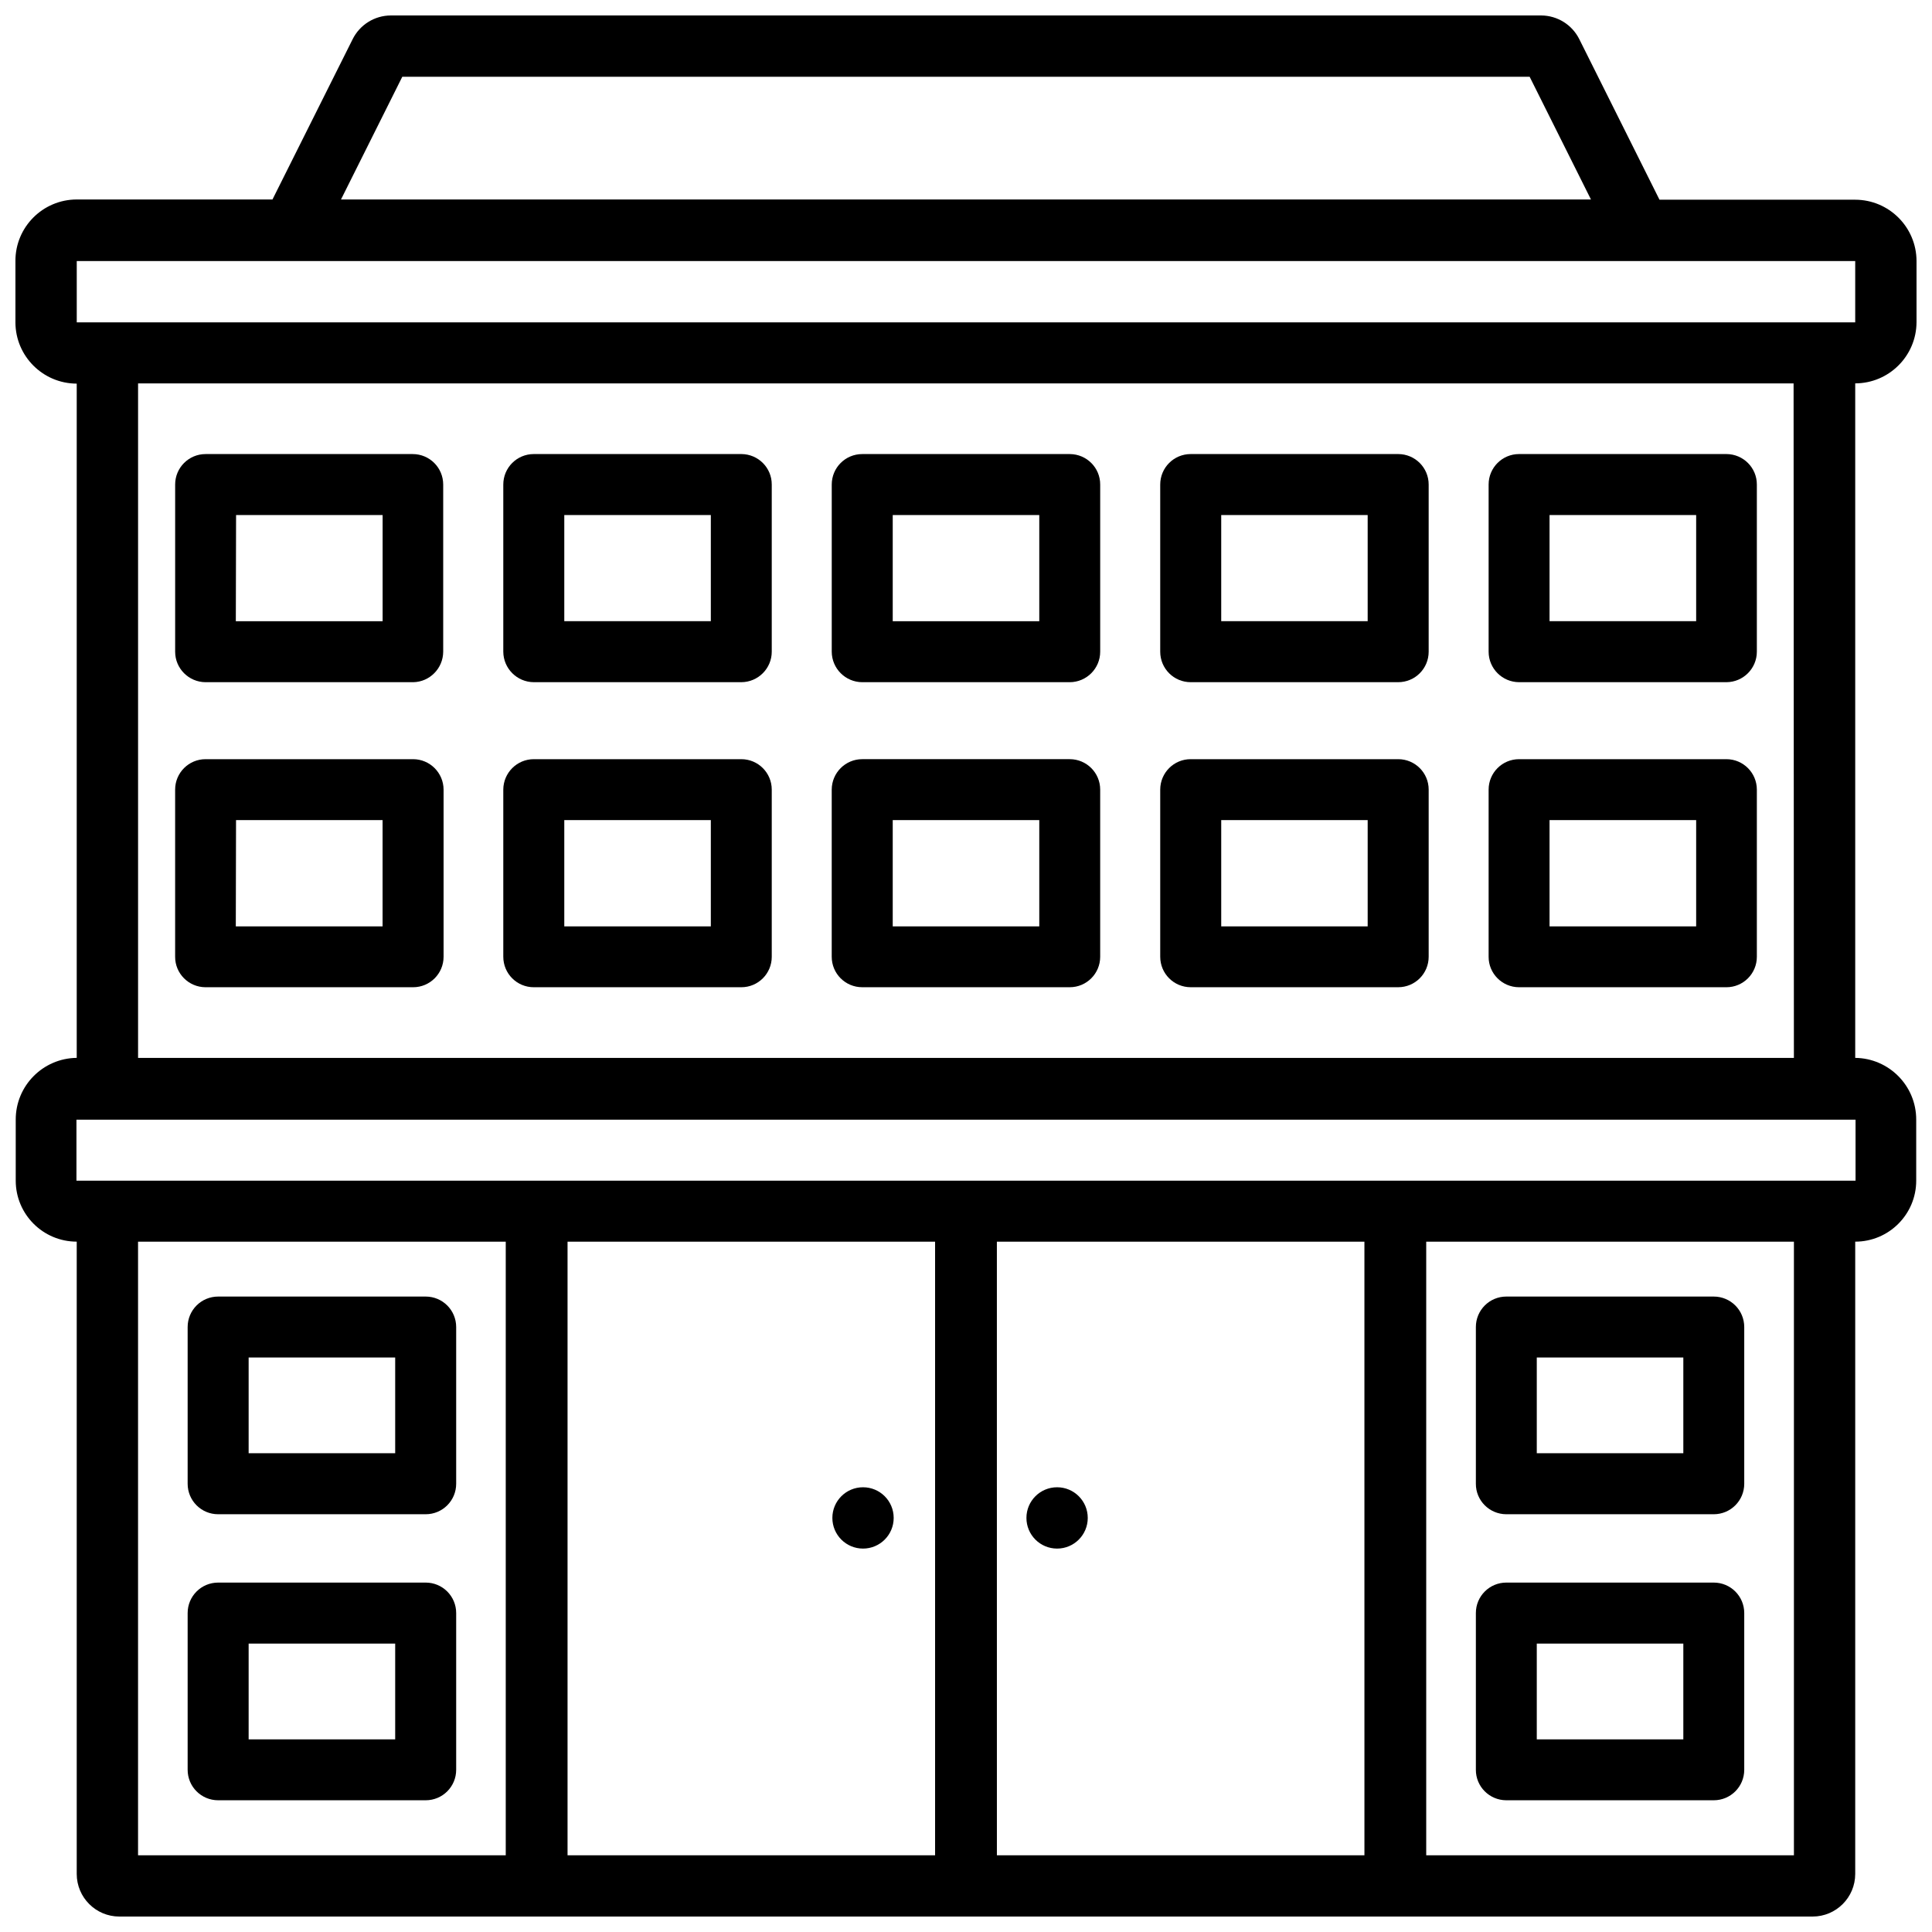 <?xml version="1.0" encoding="UTF-8"?>
<!-- Uploaded to: SVG Repo, www.svgrepo.com, Generator: SVG Repo Mixer Tools -->
<svg width="800px" height="800px" version="1.1" viewBox="144 144 512 512" xmlns="http://www.w3.org/2000/svg">
 <defs>
  <clipPath id="a">
   <path d="m148.09 148.09h503.81v503.81h-503.81z"/>
  </clipPath>
 </defs>
 <g clip-path="url(#a)">
  <path d="m651.9 229.36v-16.188c-0.02-8.965-7.285-16.227-16.246-16.246h-51.871l-21.246-42.531c-1.91-3.84-5.816-6.277-10.098-6.297h-304.89c-4.281 0.02-8.188 2.457-10.098 6.297l-21.242 42.469h-51.875c-8.984 0.02-16.266 7.305-16.246 16.289v0.02 16.246c0.02 8.965 7.285 16.227 16.246 16.246v178.68c-8.965 0.105-16.184 7.41-16.164 16.375v16.164c0 8.922 7.242 16.164 16.164 16.164v167.56c0 6.238 5.062 11.297 11.297 11.297h448.73c6.234 0 11.293-5.059 11.293-11.293v-167.56c8.922 0 16.164-7.242 16.164-16.164v-16.164c0.02-8.965-7.199-16.27-16.164-16.375v-178.75c8.961-0.02 16.227-7.285 16.246-16.246zm-401.29-65.016h298.76l16.246 32.516-331.25 0.004zm27.418 471.32h-97.445v-162.61h97.445zm113.78 0h-97.402v-162.61h97.402zm113.78 0h-97.402l-0.004-162.61h97.402zm113.82 0h-97.445v-162.61h97.445zm16.332-194.93v16.164h-471.48v-16.164zm-455.15-16.375v-178.75h438.73l0.082 178.75zm-16.25-194.93v-16.25h471.31v16.246z"/>
 </g>
 <path d="m372.71 554.39c4.492 0 8.125-3.633 8.125-8.125 0-4.492-3.633-8.125-8.125-8.125-4.492 0-8.125 3.633-8.125 8.125 0.004 4.492 3.633 8.125 8.125 8.125z"/>
 <path d="m424.14 554.39c4.492 0 8.125-3.633 8.125-8.125 0-4.492-3.633-8.125-8.125-8.125s-8.125 3.633-8.125 8.125c0 4.492 3.633 8.125 8.125 8.125z"/>
 <path d="m201.81 545.29h55c4.473 0 8.082-3.609 8.082-8.082v-41.523c0-4.473-3.609-8.082-8.082-8.082h-55c-4.473 0-8.082 3.609-8.082 8.082v41.523c0 4.473 3.609 8.082 8.082 8.082zm8.082-41.543h38.836v25.379h-38.836z"/>
 <path d="m201.81 621.09h55c4.473 0 8.082-3.609 8.082-8.082v-41.523c0-4.473-3.609-8.082-8.082-8.082h-55c-4.473 0-8.082 3.609-8.082 8.082v41.523c0 4.473 3.609 8.082 8.082 8.082zm8.082-41.52h38.836v25.379h-38.836z"/>
 <path d="m543.16 545.29s0.02 0 0 0h55c4.473 0 8.082-3.609 8.082-8.082v-41.523c0-4.473-3.609-8.082-8.082-8.082h-54.977c-4.449 0-8.062 3.609-8.062 8.062v0.02 41.523c-0.023 4.449 3.59 8.059 8.039 8.082zm8.102-41.543h38.836v25.379h-38.836z"/>
 <path d="m543.16 621.09s0.02 0 0 0h55c4.473 0 8.082-3.609 8.082-8.082v-41.523c0-4.473-3.609-8.082-8.082-8.082h-54.977c-4.449 0-8.062 3.609-8.062 8.062v0.02 41.523c-0.023 4.453 3.59 8.062 8.039 8.082zm8.102-41.52h38.836v25.379h-38.836z"/>
 <path d="m198.48 324.79h55c4.406-0.062 7.953-3.676 7.973-8.082v-44.293c0-4.473-3.609-8.082-8.082-8.082h-54.891c-4.449 0-8.062 3.609-8.062 8.062v0.02 44.293c0 4.449 3.609 8.059 8.062 8.082zm8.082-44.293h38.836v28.129h-38.902z"/>
 <path d="m340.48 264.33s-0.02 0 0 0h-55.02c-4.473 0-8.082 3.609-8.082 8.082v44.293c0.023 4.449 3.633 8.059 8.082 8.082h55c4.449-0.02 8.062-3.633 8.062-8.082v-44.293c0.02-4.453-3.59-8.062-8.043-8.082zm-8.102 44.293h-38.836v-28.129h38.836z"/>
 <path d="m372.5 324.79h55c4.449-0.02 8.062-3.633 8.062-8.082v-44.293c0.02-4.449-3.59-8.062-8.039-8.082h-0.02-55c-4.473 0-8.082 3.609-8.082 8.082v44.293c0.016 4.449 3.625 8.059 8.078 8.082zm8.082-44.293h38.836v28.129h-38.836z"/>
 <path d="m514.53 264.33h-54.977c-4.473 0-8.082 3.609-8.082 8.082v44.293c0 4.473 3.609 8.082 8.082 8.082h54.977c4.473 0 8.082-3.609 8.082-8.082v-44.293c0-4.473-3.609-8.082-8.082-8.082zm-8.082 44.293h-38.812v-28.129h38.812z"/>
 <path d="m601.54 264.33h-0.02-54.957c-4.449 0-8.062 3.609-8.062 8.062v0.02 44.293c0 4.449 3.609 8.062 8.062 8.082h54.957c4.449-0.02 8.062-3.633 8.062-8.082v-44.293c0.02-4.453-3.594-8.062-8.043-8.082zm-8.039 44.293h-38.855v-28.129h38.855z"/>
 <path d="m253.47 345.19h-54.996c-4.449 0-8.062 3.609-8.062 8.062v44.293c-0.02 4.449 3.59 8.062 8.039 8.082h0.02 55c4.473 0 8.082-3.609 8.082-8.082v-44.293c-0.02-4.449-3.629-8.062-8.082-8.062zm-8.082 44.316h-38.898l0.062-28.172h38.836z"/>
 <path d="m340.46 345.19h-55c-4.449 0-8.062 3.609-8.082 8.062v44.293c0 4.473 3.609 8.082 8.082 8.082h55c4.449 0 8.062-3.609 8.062-8.062v-0.02-44.293c0-4.449-3.613-8.062-8.062-8.062zm-8.082 44.316h-38.836v-28.172h38.836z"/>
 <path d="m435.56 353.25c0-4.449-3.609-8.062-8.062-8.062h-55c-4.449 0-8.062 3.609-8.082 8.062v44.293c0 4.473 3.609 8.082 8.082 8.082h55c4.449 0 8.062-3.609 8.062-8.062v-0.02zm-16.141 36.254h-38.836v-28.172h38.836z"/>
 <path d="m514.55 345.19h-0.02-54.977c-4.449-0.02-8.062 3.59-8.082 8.039v0.02 44.293c0 4.473 3.609 8.082 8.082 8.082h54.977c4.473 0 8.082-3.609 8.082-8.082v-44.293c0-4.445-3.609-8.059-8.062-8.059zm-8.102 44.316h-38.812v-28.172h38.812z"/>
 <path d="m601.52 345.19h-54.957c-4.449 0-8.062 3.609-8.062 8.062v44.293c-0.02 4.449 3.59 8.062 8.039 8.082h0.02 54.961c4.449 0 8.062-3.609 8.062-8.062v-0.02-44.293c-0.004-4.449-3.613-8.062-8.062-8.062zm-8.02 44.316h-38.855v-28.172h38.855z"/>
</svg>